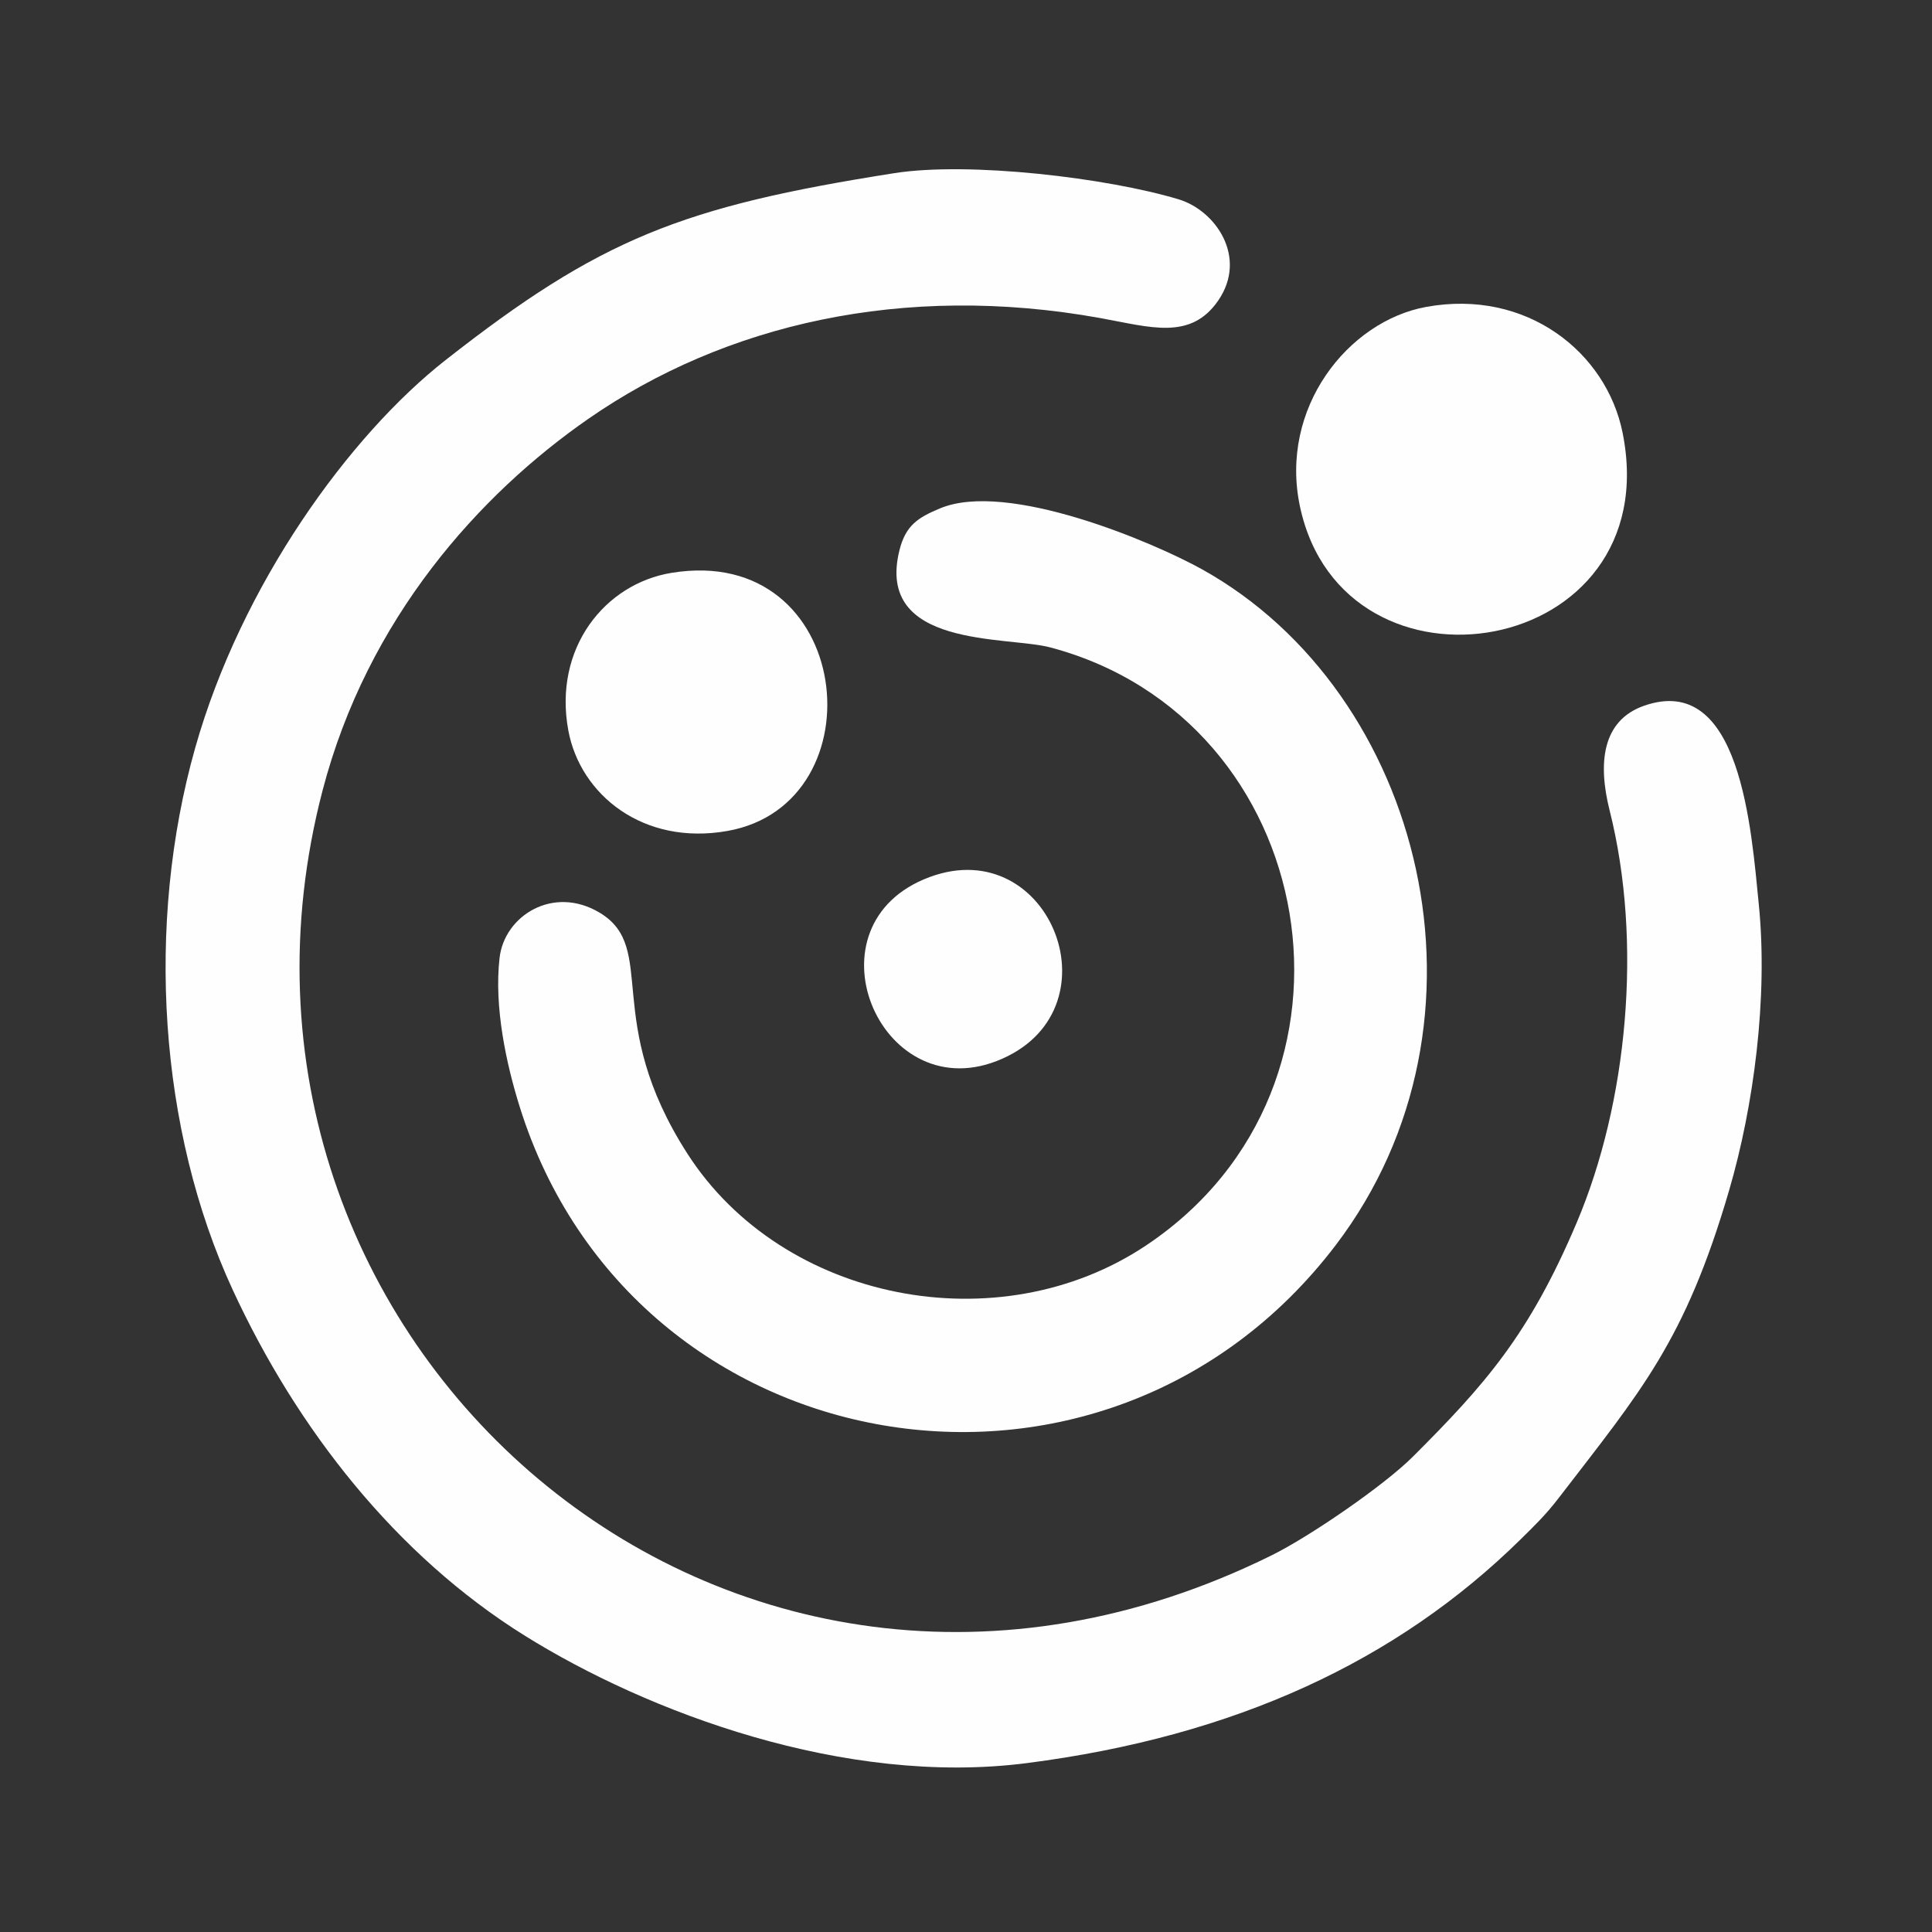 <?xml version="1.0" encoding="UTF-8"?>
<!DOCTYPE svg PUBLIC "-//W3C//DTD SVG 1.1//EN" "http://www.w3.org/Graphics/SVG/1.1/DTD/svg11.dtd">
<!-- Creator: CorelDRAW -->
<svg xmlns="http://www.w3.org/2000/svg" xml:space="preserve" width="50mm" height="50mm" version="1.1" style="shape-rendering:geometricPrecision; text-rendering:geometricPrecision; image-rendering:optimizeQuality; fill-rule:evenodd; clip-rule:evenodd"
viewBox="0 0 5000 5000"
 xmlns:xlink="http://www.w3.org/1999/xlink"
 xmlns:xodm="http://www.corel.com/coreldraw/odm/2003">
 <rect x="0" y="0" width="5000" height="5000" fill="#333333" stroke="none"/>
 <defs>
  <style type="text/css">
   <![CDATA[
    .fil0 {fill:none}
    .fil1 {fill:#FEFEFE}
   ]]>
  </style>
 </defs>
 <g id="Layer_x0020_1">
  <rect class="fil0" x="-7.13" y="0.53" width="5000" height="5000"/>
  <rect class="fil0" x="359.2" y="425.8" width="4200" height="4200"/>
  <g id="_2492799203280">
   <path class="fil1" d="M2314.21 448.17c-550.12,86.47 -761.36,169.99 -1161.35,483.89 -248.54,195.05 -528.01,580.21 -647.7,1003.47 -129.02,456.28 -94.02,988.89 96.9,1402.13 166.56,360.53 422.71,687.59 756.25,895.55 316.69,197.44 827.06,390.36 1298.94,329.72 540.45,-69.45 958.07,-264.57 1277.41,-578.41 38.31,-37.65 65.97,-64.45 98.93,-107.33 212.89,-277.04 327.05,-405.28 441.53,-797.1 63.39,-216.97 100.69,-497.45 76.79,-738 -19.56,-197.01 -47.35,-603.43 -297.29,-515.54 -108.83,38.28 -119.57,148.97 -88.9,270.89 85.94,341.53 46.01,756.65 -84.8,1065.79 -123.19,291.1 -237.78,420.22 -424.82,607.04 -73.45,73.36 -264.98,205.39 -364.82,254.76 -1413.74,699.2 -2825.49,-563.46 -2456.63,-1978.68 116.38,-446.5 406.71,-767.5 689.01,-963.13 350.86,-243.14 813.07,-352.12 1323.65,-260.11 129.6,23.35 234.26,59.04 305.84,-45.9 75.98,-111.4 -6.69,-232.34 -102.83,-261.35 -183.35,-55.34 -541.38,-98.3 -736.11,-67.69z"/>
   <path class="fil1" d="M2432.58 1315.75c-56.07,23.55 -88.64,43.11 -104.87,108.52 -63.01,253.89 277.89,221.46 389.98,251.1 701.02,185.34 868.18,1133.17 248.92,1547.42 -382.03,255.57 -941.02,145.86 -1187.12,-236.36 -223.5,-347.13 -74.56,-532.93 -227.78,-624.53 -119.82,-71.62 -246.2,7.78 -258.8,116.85 -14.71,127.33 17.48,275.4 52.43,386.77 292.91,933.58 1512.99,1142.81 2111.34,357.09 442.08,-580.53 227.27,-1430.04 -345.36,-1748.99 -125.34,-69.81 -504.38,-231.09 -678.74,-157.87z"/>
   <path class="fil1" d="M3690.84 794.29c-202.08,36.87 -380.96,261.87 -326.45,516.95 113.31,530.22 952.02,393.17 834.9,-191.15 -41.66,-207.84 -247.83,-373.36 -508.45,-325.8z"/>
   <path class="fil1" d="M1737.66 1482.57c-172.25,28.24 -306.19,194.85 -266.84,407.83 30.68,166.04 193.58,298.97 412.15,260.04 396.43,-70.61 327.16,-745.34 -145.31,-667.87z"/>
   <path class="fil1" d="M2406.07 2269.76c-327.96,121.32 -131.92,595.07 173.54,476.12 321.13,-125.05 141.12,-592.51 -173.54,-476.12z"/>
  </g>
 </g>
</svg>
